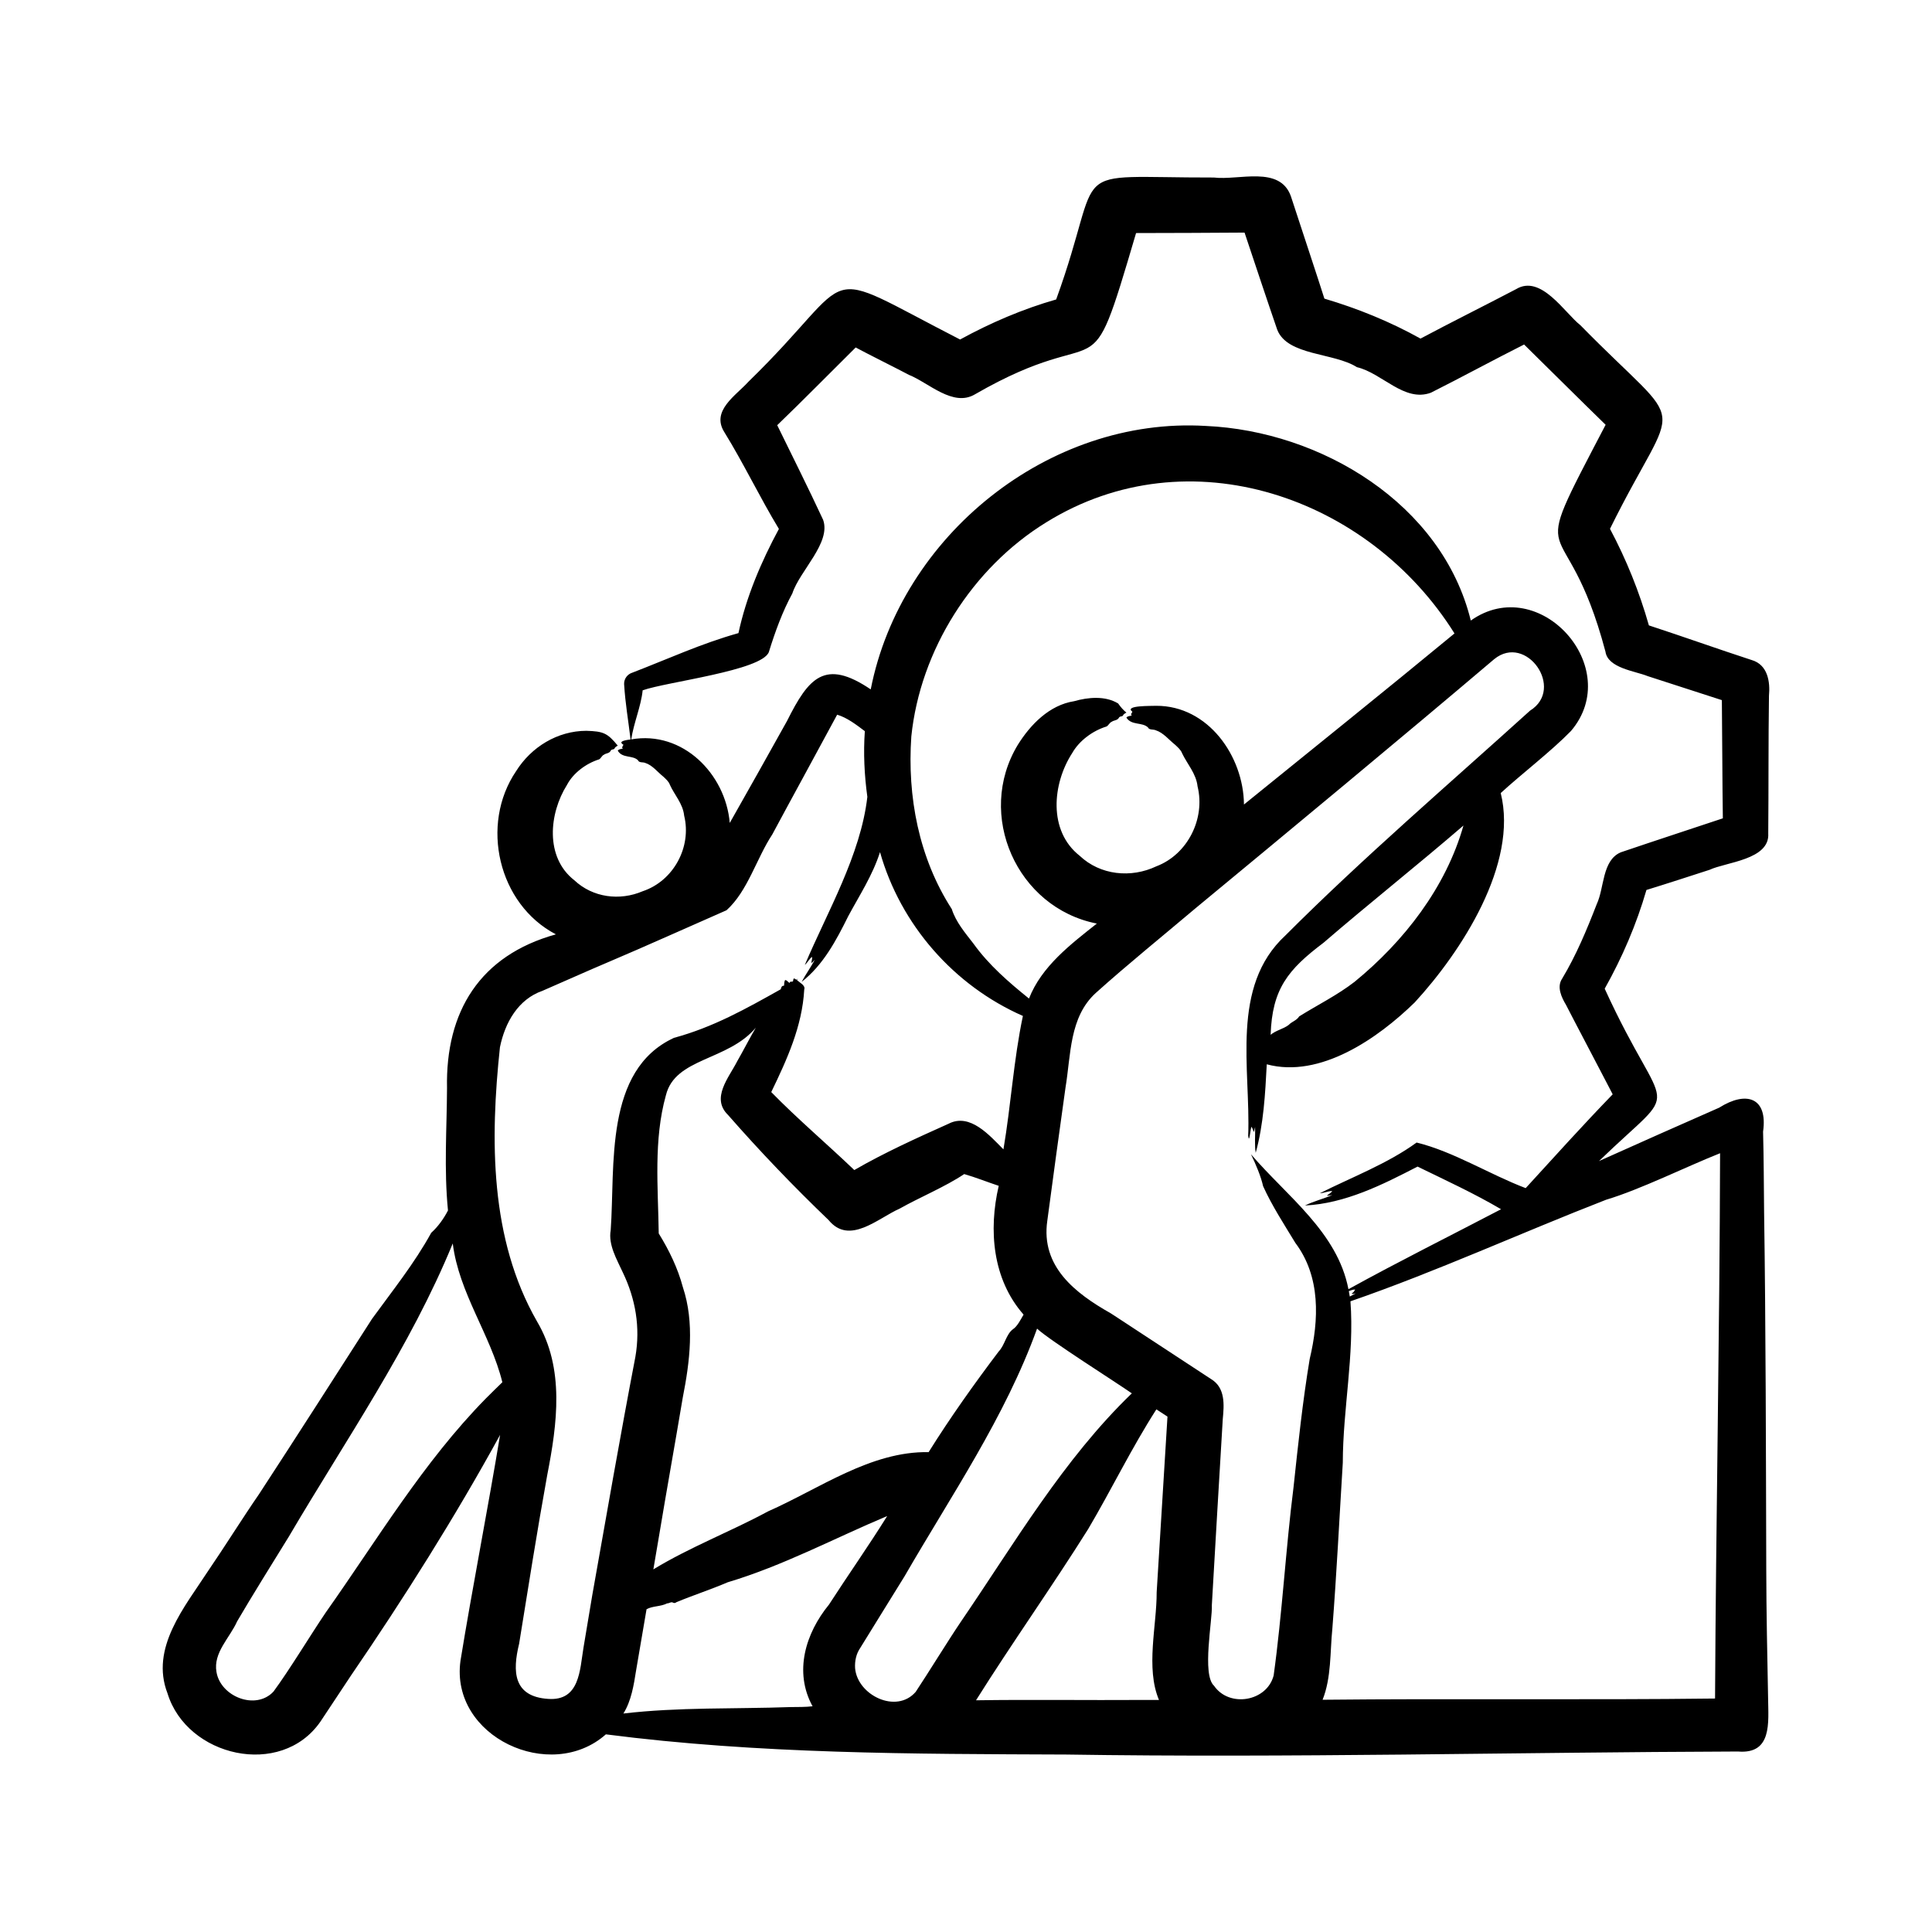 <?xml version="1.0" encoding="UTF-8"?>
<svg xmlns="http://www.w3.org/2000/svg" id="Layer_1" viewBox="0 0 500 500">
  <path d="m453.371 170.829c-8.906-2.904-17.721-6.061-26.64-8.979-2.454-8.656-5.838-17.047-10.067-24.991 17.79-36.038 20.82-23.643-7.631-52.664-4.118-3.237-10.242-13.281-16.676-9.36-8.228 4.315-16.536 8.428-24.733 12.793-7.834-4.375-16.263-7.795-24.873-10.344-.544-1.871-8.4-25.601-8.68-26.517-2.884-8-13.454-4.031-19.942-4.824-39.743.066-27.69-4.506-40.794 31.556-8.662 2.479-16.978 6.047-24.869 10.366-38.303-19.64-25.169-17.872-54.781 10.93-3.228 3.581-9.704 7.495-6.242 13.017 4.979 8.06 9.189 16.904 14.135 25.075-4.585 8.499-8.443 17.54-10.467 26.961-9.626 2.705-18.046 6.609-27.457 10.236-1.257.382-2.168 1.558-2.137 2.94.324 5.216 1.052 9.131 1.672 14.344-.813.125-3.51.396-1.85 1.369-.089.371-.599.711-.116.961-.48.203-.972.098-1.35.558 1.163 2.073 3.873 1.12 5.247 2.512.274.708 1.27.402 1.876.685 1.87.581 3.193 2.385 4.708 3.576.61.586 1.395 1.254 1.652 2.059 1.159 2.59 3.396 4.918 3.703 8.007 1.994 8.124-2.778 16.904-10.727 19.555-5.948 2.549-12.921 1.655-17.703-2.844-7.638-5.965-6.53-17.302-1.897-24.668 1.599-3.065 4.928-5.551 8.296-6.607.485-.234.746-.999 1.247-1.192.56-.437 1.331-.313 1.737-.979.22-.527.69-.299.983-.578.196-.478.533-.592.88-.814-2.692-3.28-3.746-3.697-8.134-3.835-7.457.02-14.249 4.174-18.182 10.454-9.377 13.827-4.638 34.421 10.308 42.224-19.661 5.451-28.59 19.965-28.178 39.789-.05 10.475-.809 20.914.249 31.668-1.096 2.128-2.61 4.234-4.336 5.779-4.331 7.893-10.074 15.048-15.312 22.261-9.661 15.043-19.502 30.454-29.276 45.412-4.155 6.022-8.999 13.776-13.164 19.857-6.029 9.283-15.05 19.905-10.499 31.664 5.024 16.407 29.323 22.05 39.551 7.351 1.292-1.921 6.501-9.817 7.897-11.91 13.707-20.024 27.035-41.176 38.626-62.332-3.083 18.698-7.194 39.657-10.251 58.439-2.747 19.696 23.31 31.755 37.625 19.061 39.527 5.103 79.338 5.067 119.11 5.225 57.462.89 116.444-.592 173.875-.784 8.878.749 7.868-7.477 7.798-13.757-.208-11.089-.452-22.192-.475-33.281-.08-29.396-.122-63.394-.559-92.641-.074-6.916-.079-13.849-.266-20.742 1.267-8.858-4.34-10.631-11.357-6.202-8.443 3.707-22.689 10.028-31.109 13.82 22.019-21.283 17.526-9.513 1.48-44.613 4.54-8.068 8.222-16.646 10.804-25.55 5.461-1.676 10.897-3.46 16.331-5.213 4.256-2.005 15.623-2.592 15.191-9.411.105-11.869.017-23.747.187-35.615.344-3.637-.306-8.025-4.438-9.257zm-327.617 191.078c-16.183 16.458-28.147 36.601-41.432 55.378-3.885 5.73-9.484 15.005-13.542 20.492-4.593 4.939-13.707 1.313-14.757-5.072-.877-5.017 3.45-8.819 5.349-13.103 3.269-5.612 9.854-16.254 13.372-21.914 14.611-24.861 31.493-49.173 42.428-75.884 1.621 12.913 9.777 23.568 12.835 35.919-1.447 1.359-2.83 2.802-4.253 4.184zm16.106 77.766c-8.994-.595-9.289-7.029-7.512-14.276 2.35-14.564 4.651-29.134 7.275-43.656 2.577-13.189 4.57-27.591-2.64-39.749-12.256-21.372-12.144-47.093-9.599-70.969 1.323-6.455 4.749-12.426 11.01-14.603 5.121-2.215 11.857-5.247 16.978-7.406 9.958-4.22 20.77-9.118 30.655-13.442 5.518-4.985 7.719-13.363 11.836-19.611 4.392-8.204 12.352-22.726 16.791-30.997 2.586.766 4.931 2.58 7.164 4.259-.4 5.632-.122 11.408.652 17.002-1.736 15.099-10.392 29.816-16.184 43.495.668-.523 1.253-1.722 1.888-2.072.111 1.047-.83 2.455.674.737-1.003 1.978-2.352 3.777-3.387 5.727 5.589-4.359 8.987-10.791 12.08-17.037 2.948-5.475 6.285-10.55 8.205-16.548 5.325 18.801 19.097 34.525 36.98 42.397-2.409 11.375-3.086 23.069-5.037 34.53-3.57-3.579-8.649-9.515-14.203-6.629-8.24 3.694-16.547 7.451-24.396 11.983-7.02-6.722-14.668-13.198-21.49-20.179 4.062-8.413 8.014-17.006 8.537-26.547.385-1.088-1.226-1.783-1.9-2.464.086-.119.172-.238.257-.358-.137.109-.248.197-.364.289-.854-.523-.727-.412-.915.443-.343.134-.897-.077-.867.43-.171-.146-.336-.287-.505-.43l-.003-.099-.04.06c-.155-.14-.29-.301-.623-.316-.25.464-.201.964-.272 1.471-.642-.036-.709.441-.847.912-9.034 5.069-17.489 9.828-27.636 12.573-18.113 8.374-15.184 33.131-16.375 49.789-.672 3.78 1.596 7.551 3.104 10.855 3.325 6.881 4.613 14.26 3.282 21.919-3.787 19.749-7.645 41.867-11.159 61.7 0 0-2.268 13.556-2.268 13.556-.96 5.762-.944 13.848-9.146 13.261zm75.107-255.278c.011-.014.009.001 0 0zm104.97 23.81c-.119-12.534-9.28-25.589-22.706-25.543-1.195.067-8.409-.148-6.174 1.527-.097.376-.629.712-.119.961-.504.202-1.025.093-1.428.554 1.287 2.101 4.106 1.123 5.589 2.559.317.721 1.357.426 2 .727 1.991.628 3.428 2.504 5.046 3.774.655.627 1.486 1.329 1.781 2.184 1.307 2.754 3.642 5.258 3.999 8.551 2.056 8.367-2.557 17.625-10.668 20.705-6.545 3.103-14.495 2.324-19.85-2.74-8.204-6.46-7.046-18.678-1.916-26.58 1.796-3.181 5.294-5.768 8.858-6.864.517-.24.805-1.015 1.338-1.212.592-.441 1.409-.323 1.849-.995.236-.527.735-.301 1.043-.581.208-.478.565-.594.931-.816-.732-.579-1.517-1.45-2.136-2.359-3.315-2.031-7.775-1.626-11.405-.585-6.362.989-11.296 6.026-14.568 11.3-10.929 18.057-.271 42.178 20.459 46.245-6.762 5.35-14.311 11.081-17.561 19.408-5.216-4.208-10.377-8.65-14.383-14.231-2.132-2.765-4.545-5.577-5.599-8.93-8.541-13.236-11.545-29.121-10.471-44.668 2.304-22.347 15.767-43.626 34.87-55.386 36.958-22.934 83.621-6.58 105.702 28.724-17.947 14.804-36.404 29.624-54.481 44.271zm-73.262 211.494c-3.21 4.733-8.52 13.383-11.695 18.156-5.014 5.803-15.107.844-15.685-6.151-.106-1.824.281-3.709 1.348-5.239 2.705-4.358 8.8-14.271 11.451-18.516 12.116-20.975 26.014-41.171 34.3-64.105 3.028 2.897 20.806 14.129 24.523 16.754-17.709 17.054-30.426 38.892-44.242 59.101zm-78.14-22.066c1.992-11.989 4.152-23.938 6.16-35.929 1.842-9.307 3.093-19.397.033-28.574-1.324-4.96-3.566-9.574-6.251-13.919-.166-11.858-1.369-24.235 1.863-35.774 2.405-9.729 16.003-8.858 23.263-17.473-1.604 2.723-3.238 5.949-4.815 8.687-2.147 4.22-6.868 9.547-2.369 13.907 8.283 9.459 16.968 18.514 26.02 27.196 5.398 6.584 12.727-.457 18.402-2.971 5.136-2.899 11.846-5.676 16.692-8.934 2.968.853 5.963 2.057 8.934 3.044-2.669 11.447-1.622 24.171 6.43 33.325-.685 1.155-1.611 3.071-2.772 3.8-1.754 1.321-2.099 4.12-3.653 5.728-6.35 8.392-12.551 17.117-18.147 26.064-14.998-.257-28.233 9.456-41.569 15.338-9.726 5.255-20.224 9.245-29.671 15.006zm34.058 44.156c-14.432.519-28.951-.011-43.263 1.668 2.07-3.282 2.71-7.482 3.281-11.094.639-3.74 2.064-12.084 2.714-15.894 1.6-.892 3.682-.65 5.319-1.521.509.032.923-.408 1.399-.244.44.272.736.156 1.002-.055 4.36-1.815 8.918-3.282 13.271-5.154 14.36-4.294 27.52-11.353 41.284-17.145-4.763 7.663-10.163 15.329-15.065 22.921-6.074 7.421-9.127 17.407-4.249 26.308-1.828.236-3.821.175-5.693.21zm91.039-1.843c-14.346.096-28.69-.128-43.038.086 9.067-14.454 19.969-29.865 29.01-44.292 6.055-10.249 11.21-20.944 17.665-30.998.957.624 1.915 1.248 2.872 1.873-.699 11.349-2.099 34.117-2.795 45.448.029 8.655-2.897 19.601.593 27.878zm120.039-129.458c8.779-2.613 20.831-8.605 29.482-12.033-.107 46.796-1.064 94.294-1.301 141.122-33.381.41-68.137-.031-101.568.318 2.301-5.773 1.904-12.34 2.529-18.427 1.115-14.339 1.811-28.498 2.699-42.885.025-13.949 3.016-27.879 1.984-41.806 22.365-7.735 44.037-17.677 66.175-26.289zm-65.374 23.905c-.989.683-.085.509.587.323-.528.279-1.043.551-1.561.825-.074-.472-.157-.94-.247-1.41.583-.196 1.192-.455 1.637-.393-.141.224-.278.44-.416.655zm83-118.442c-4.616 1.515-9.284 3.093-13.886 4.643-4.831 2.129-4.177 9.163-6.189 13.428-2.562 6.613-5.295 13.182-8.96 19.284-1.419 2.122-.144 4.814 1.039 6.791.195.478 12.36 23.602 12.054 23.121-7.696 7.946-15.057 16.123-22.512 24.268-9.403-3.577-18.741-9.492-28.233-11.797-7.485 5.479-17.136 9.125-25.049 13.134.983-.034 2.421-.66 3.241-.571-.714.943-2.652 1.519.013 1.011-2.296.996-4.909 1.631-7.084 2.722 10.408-.525 20.001-5.348 29.131-10.072 7.276 3.548 14.651 6.935 21.612 11.036-13.149 6.881-26.533 13.535-39.499 20.694-2.857-14.808-15.893-24.004-25.233-34.931 1.304 2.685 2.586 5.737 3.151 8.273 2.284 5.046 5.393 9.812 8.335 14.663 6.584 8.751 6.132 19.925 3.721 30.056-1.824 10.959-2.988 22.022-4.181 33.156-2.045 16.203-2.914 32.587-5.146 48.744-1.735 6.764-11.493 8.422-15.439 2.66-3.177-2.873-.36-17.065-.56-20.845.876-15.209 1.902-32.807 2.827-48.14.355-3.69.711-8.111-3.004-10.364 0 0-24.922-16.342-24.922-16.342-.363-.235-.727-.47-1.088-.703-9.186-5.192-18.102-12.091-16.397-23.931 1.345-10.218 3.271-24.121 4.709-34.453 1.421-8.502.971-18.222 7.819-24.491 8.309-7.464 17.347-14.759 25.882-21.977 24.035-19.873 53.626-44.383 77.257-64.435 8.287-6.749 18.402 7.661 9.264 13.337-20.845 18.871-43.485 38.311-63.319 58.184-14.319 13.232-8.957 34.553-9.62 51.797.285 2.465.558-1.898.863-2.305.666 1.148.49 2.219.926.072.076 2.161-.189 4.645.157 6.681 2.048-7.443 2.458-15.232 2.859-22.906 13.834 3.711 28.768-6.722 38.289-16.014 12.015-13.059 26.85-35.811 22.26-54.185 5.376-4.932 13.111-10.85 18.176-16.059 13.965-16.384-8.185-41.148-25.922-28.585-7.413-30.217-38.783-49.049-68.586-50.365-40.678-2.439-78.919 28.486-86.71 68.179-11.904-8.05-16.073-2.993-21.654 8.162-3.584 6.45-11.218 20.065-14.829 26.4-1.087-12.716-12.207-23.97-25.496-21.621.64-4.272 2.539-8.572 2.955-12.7 6.219-2.215 30.857-5.082 32.661-9.909 1.604-5.204 3.535-10.51 6.077-15.166 1.909-5.872 10.075-13.106 7.966-19.049-3.806-8.182-7.898-16.352-11.879-24.489 6.788-6.533 13.631-13.507 20.308-20.116 2.231 1.239 11.366 5.793 13.792 7.097 5.073 2.014 11.384 8.4 17.059 5.039 34.915-20.144 28.777 2.122 41.711-41.746 6.798-.009 21.389-.054 28.075-.117 2.202 6.599 6.204 18.614 8.458 25.138 2.651 6.777 14.683 5.897 20.623 9.689 6.513 1.522 12.253 9.151 19.143 6.61 7.386-3.704 16.705-8.75 24.12-12.475 7.041 6.917 14.031 13.888 21.099 20.776-21.391 40.915-10.575 19.06-.044 58.699.602 4.293 7.756 5.04 10.908 6.338 0 0 19.22 6.22 19.22 6.22.104 8.898.119 21.796.255 30.59-4.189 1.385-8.381 2.776-12.574 4.167zm-54.558-2.305c-4.536 16.047-15.407 30.004-28.164 40.438-4.484 3.476-9.583 5.98-14.34 8.953-.711 1.118-1.906 1.327-2.722 2.211-1.404 1.077-3.267 1.372-4.675 2.553.387-11.854 4.485-16.87 13.65-23.789 11.972-10.311 24.271-20.044 36.251-30.366z"></path>
</svg>
